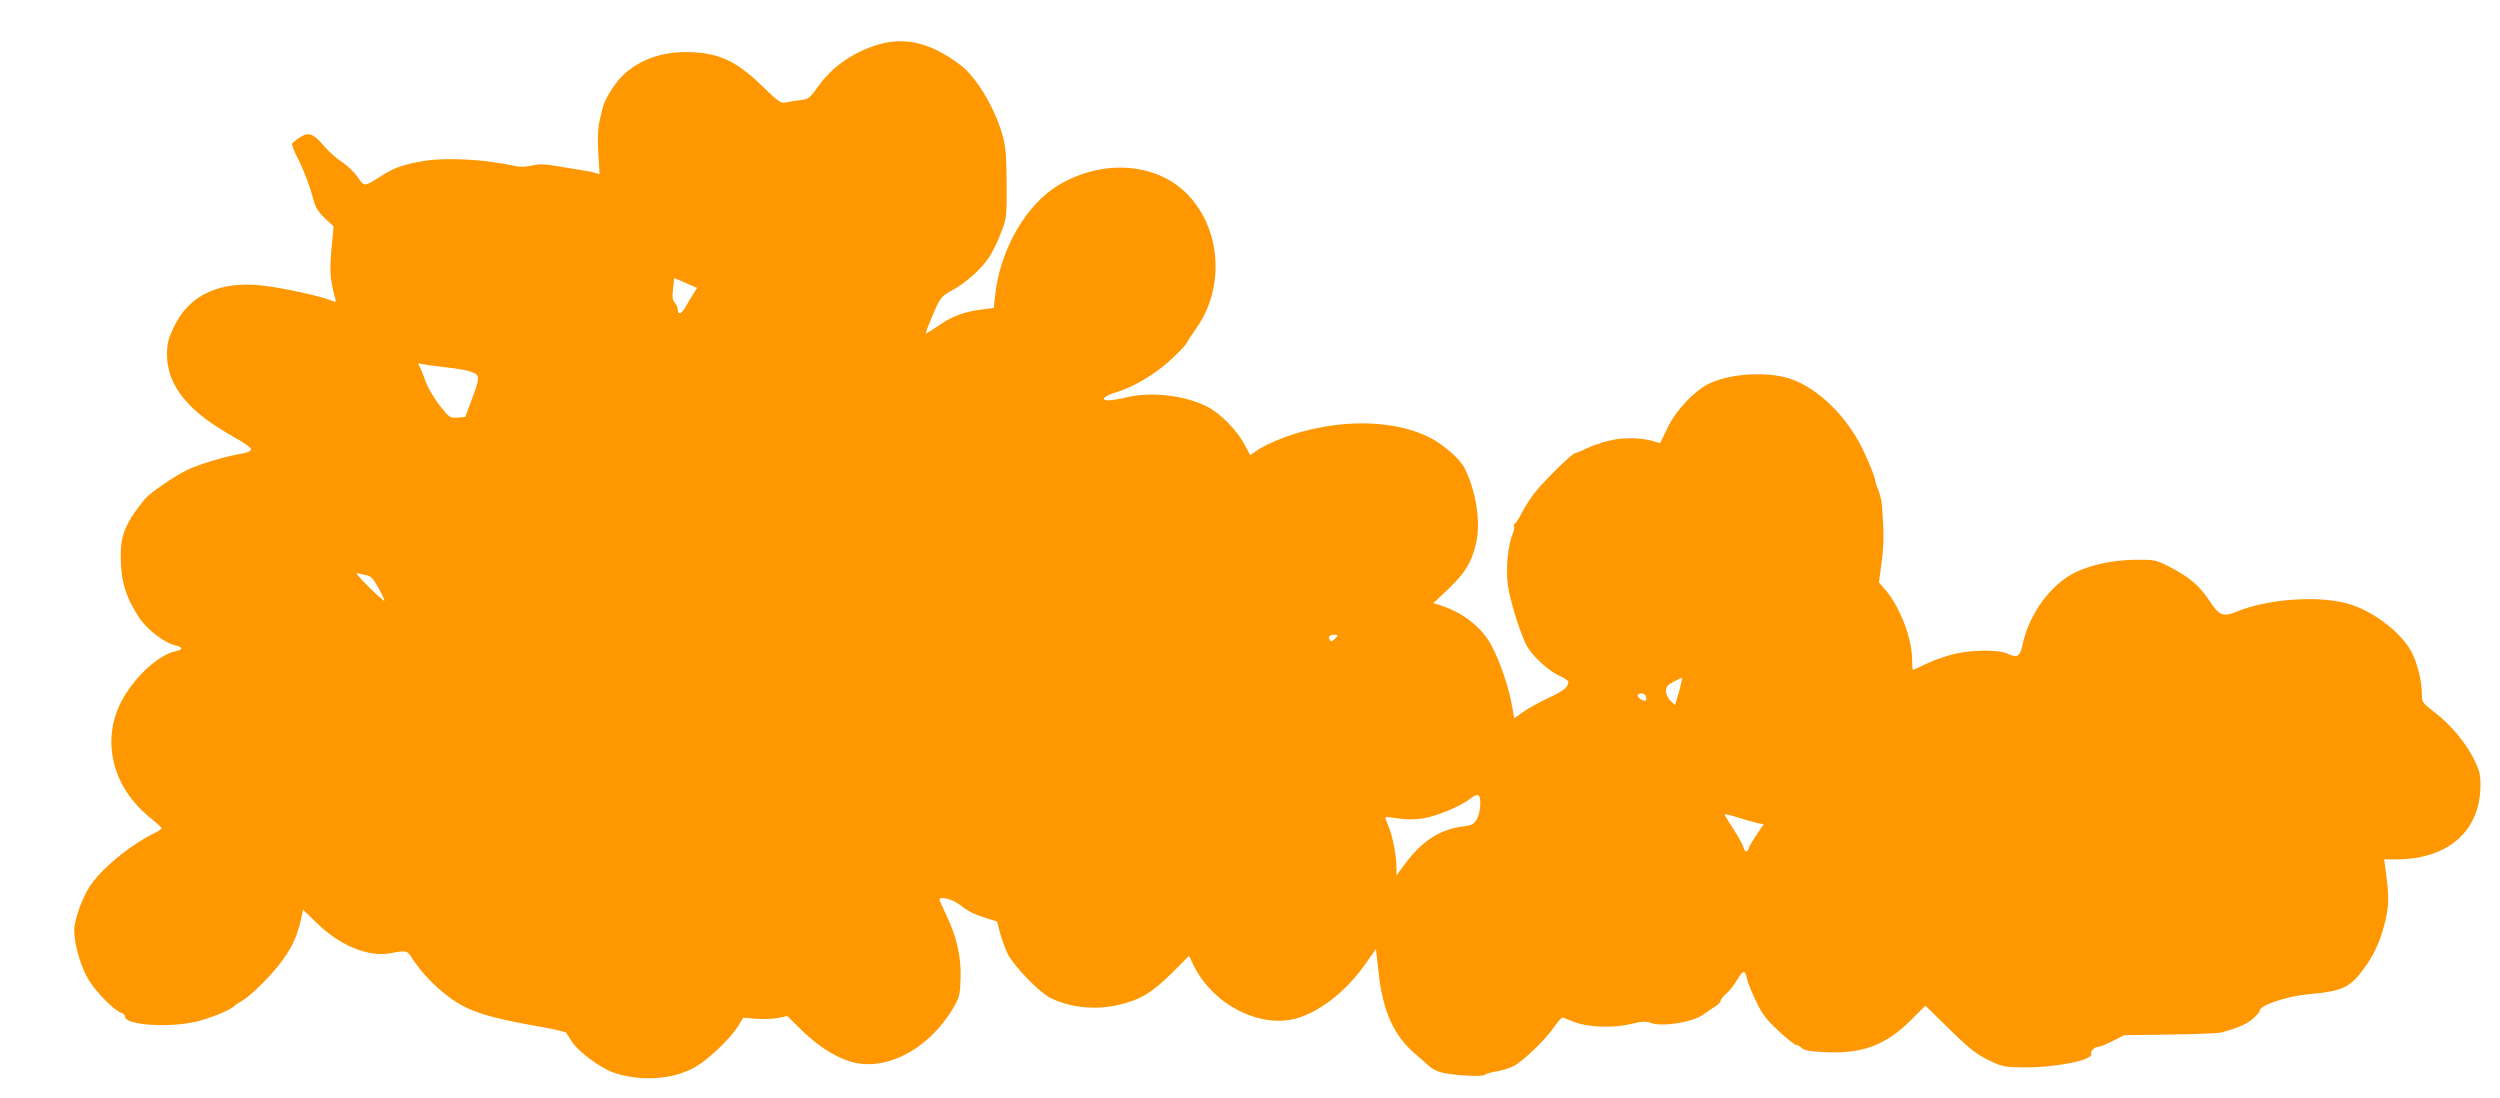<?xml version="1.0" standalone="no"?>
<!DOCTYPE svg PUBLIC "-//W3C//DTD SVG 20010904//EN"
 "http://www.w3.org/TR/2001/REC-SVG-20010904/DTD/svg10.dtd">
<svg version="1.0" xmlns="http://www.w3.org/2000/svg"
 width="1280pt" height="562pt" viewBox="0 0 1280 562"
 preserveAspectRatio="xMidYMid meet">
<g transform="translate(0,562) scale(0.1,-0.1)"
fill="#ff9800" stroke="none">
<path d="M4475 5385 c-123 -43 -218 -112 -287 -209 -43 -60 -49 -64 -94 -69
-27 -3 -60 -9 -74 -12 -21 -5 -38 7 -112 79 -135 132 -223 174 -373 179 -141
5 -262 -37 -348 -121 -43 -41 -97 -132 -103 -171 -2 -7 -8 -36 -15 -64 -8 -33
-10 -88 -6 -160 l7 -109 -23 7 c-12 4 -47 11 -77 15 -30 5 -88 14 -127 21 -55
9 -84 10 -121 1 -32 -7 -62 -8 -90 -1 -152 34 -351 44 -467 24 -103 -18 -148
-34 -218 -79 -83 -53 -81 -53 -117 -1 -18 25 -53 59 -78 75 -26 16 -67 52 -91
80 -57 67 -80 76 -125 47 -19 -12 -37 -27 -40 -33 -2 -6 10 -40 29 -75 31 -61
60 -138 84 -225 7 -27 26 -55 55 -82 l44 -41 -11 -117 c-10 -113 -7 -156 19
-251 6 -22 5 -23 -27 -9 -49 20 -251 64 -344 74 -218 25 -375 -47 -452 -207
-32 -65 -37 -86 -38 -146 0 -123 66 -232 203 -334 37 -27 103 -69 147 -93 44
-24 80 -50 80 -58 0 -10 -17 -18 -50 -23 -92 -16 -224 -56 -286 -88 -66 -33
-185 -116 -209 -146 -95 -117 -122 -181 -122 -287 0 -130 25 -213 95 -319 41
-62 131 -130 187 -142 39 -9 38 -22 -3 -30 -74 -16 -177 -102 -247 -208 -139
-207 -93 -468 112 -638 35 -28 64 -55 66 -58 1 -4 -13 -15 -32 -24 -130 -62
-289 -194 -343 -286 -39 -65 -73 -166 -73 -215 0 -72 35 -190 75 -255 40 -64
130 -155 165 -166 11 -3 20 -13 20 -20 0 -44 226 -59 368 -25 74 18 179 62
192 80 3 4 19 14 35 23 47 25 167 145 216 217 49 70 69 115 89 199 l12 53 67
-65 c118 -117 265 -178 377 -158 84 16 90 15 114 -25 41 -66 115 -144 189
-199 100 -74 196 -105 485 -155 60 -11 112 -23 115 -28 3 -5 17 -25 30 -46 30
-48 139 -130 206 -155 132 -49 301 -41 416 21 68 35 190 151 229 216 l25 41
65 -5 c36 -3 87 -1 113 4 l48 10 73 -72 c79 -77 159 -130 240 -158 176 -61
403 51 531 262 37 60 40 71 43 156 5 109 -19 217 -73 329 -19 40 -35 76 -35
79 0 18 66 3 99 -23 48 -37 75 -51 141 -72 l55 -17 15 -58 c9 -33 27 -81 40
-109 31 -61 160 -195 217 -224 100 -50 232 -64 351 -36 110 26 168 61 268 159
l92 92 22 -46 c96 -199 332 -324 521 -276 120 31 258 137 355 274 l59 83 13
-117 c22 -203 78 -327 190 -422 31 -26 64 -55 73 -64 10 -9 35 -22 56 -28 56
-16 210 -25 225 -13 7 6 33 13 58 17 24 4 62 15 85 25 47 22 167 136 213 204
18 26 37 47 41 47 5 0 28 -9 52 -19 69 -30 201 -37 293 -15 63 15 82 16 110 6
57 -21 216 5 268 44 18 13 45 32 60 41 16 10 28 23 28 30 0 6 13 22 28 35 16
13 41 45 56 71 31 52 41 53 51 4 4 -17 24 -69 46 -113 32 -68 52 -94 116 -153
42 -39 82 -71 89 -71 7 0 20 -7 29 -16 12 -12 43 -18 118 -21 190 -10 311 35
440 163 l75 75 95 -93 c132 -130 163 -155 237 -190 57 -28 76 -32 160 -33 163
-3 368 36 357 69 -5 14 17 36 36 36 9 0 42 14 74 30 l59 30 234 3 c129 2 246
7 260 10 84 22 133 43 165 71 19 17 35 36 35 42 0 27 140 74 253 84 178 16
214 34 295 152 46 66 76 140 97 232 17 78 17 118 -1 253 l-7 53 64 0 c265 1
429 147 429 381 0 56 -6 77 -35 135 -43 85 -118 174 -201 238 -61 47 -64 51
-64 92 0 59 -18 139 -46 202 -43 97 -183 211 -312 255 -152 51 -427 34 -597
-37 -61 -26 -86 -15 -132 57 -48 75 -103 122 -203 174 -74 37 -77 38 -180 37
-111 -2 -219 -24 -301 -63 -127 -60 -241 -214 -273 -371 -13 -62 -28 -71 -79
-46 -42 19 -168 20 -261 0 -39 -8 -104 -30 -145 -49 -40 -19 -75 -35 -77 -35
-2 0 -4 24 -4 53 0 107 -62 269 -136 356 l-34 39 14 104 c12 93 12 142 2 288
-2 25 -11 62 -20 84 -9 21 -16 45 -16 52 0 7 -21 62 -47 120 -88 202 -260 367
-420 404 -124 28 -289 13 -388 -37 -75 -39 -167 -137 -209 -227 l-36 -75 -31
9 c-61 18 -136 21 -200 10 -35 -7 -68 -15 -74 -18 -5 -4 -16 -7 -23 -8 -6 -1
-31 -12 -55 -23 -24 -12 -48 -21 -53 -21 -12 0 -137 -121 -194 -188 -25 -29
-58 -79 -74 -110 -16 -31 -34 -60 -40 -64 -6 -4 -8 -10 -4 -13 3 -4 0 -22 -8
-41 -23 -56 -35 -176 -24 -257 11 -85 70 -272 104 -325 33 -52 110 -120 162
-143 24 -11 44 -24 44 -29 0 -28 -22 -46 -99 -82 -47 -22 -107 -55 -132 -73
l-46 -33 -13 72 c-15 87 -61 221 -102 298 -50 95 -145 170 -261 208 l-38 12
80 76 c85 83 113 128 137 225 28 106 2 275 -59 393 -24 46 -108 119 -177 154
-169 85 -416 96 -660 28 -84 -23 -185 -66 -230 -98 l-29 -21 -25 48 c-39 77
-128 168 -199 203 -116 57 -286 76 -412 45 -33 -8 -73 -14 -88 -15 -46 0 -26
22 34 40 91 28 199 91 280 165 42 38 79 77 82 85 4 8 27 44 51 78 148 207 129
506 -42 685 -158 164 -432 185 -661 50 -167 -99 -301 -331 -326 -566 l-7 -64
-56 -7 c-92 -11 -156 -34 -223 -81 -35 -24 -65 -43 -67 -41 -3 3 4 22 34 94
37 87 45 97 98 125 70 37 157 115 194 176 17 26 43 81 58 122 28 71 29 81 28
244 0 125 -4 188 -17 237 -36 143 -134 311 -221 376 -156 118 -294 148 -441
97z m-922 -1265 c-9 -14 -28 -44 -41 -68 -23 -41 -42 -48 -42 -15 0 9 -7 24
-15 33 -12 13 -14 30 -9 72 l6 55 59 -26 58 -25 -16 -26z m-1268 -381 c55 -5
115 -17 134 -25 39 -17 39 -25 -7 -149 l-30 -80 -39 -3 c-39 -3 -42 -1 -93 63
-28 37 -60 91 -70 120 -10 29 -24 63 -30 75 -11 21 -11 22 11 16 13 -3 69 -11
124 -17z m-410 -1064 c24 -4 37 -18 63 -66 19 -33 32 -62 30 -65 -2 -2 -39 30
-81 72 -42 41 -69 73 -59 70 9 -2 31 -7 47 -11z m4960 -325 c-14 -15 -21 -17
-26 -8 -11 17 -2 28 23 28 21 0 21 -1 3 -20z m1762 -270 l-21 -70 -23 22 c-13
12 -23 33 -23 50 0 22 8 32 38 47 20 11 40 20 43 21 3 0 -3 -31 -14 -70z
m-170 -25 c3 -9 3 -18 0 -21 -9 -9 -48 16 -42 27 9 14 35 11 42 -6z m-848
-552 c0 -27 -8 -61 -18 -78 -15 -26 -25 -31 -75 -37 -114 -15 -207 -75 -293
-192 l-43 -58 0 38 c0 63 -20 166 -41 213 -10 24 -18 46 -16 47 2 2 31 -1 65
-6 42 -7 83 -7 129 0 68 11 192 62 240 100 41 32 53 26 52 -27z m1424 -98 l27
-5 -34 -50 c-19 -28 -38 -59 -41 -70 -8 -27 -22 -25 -29 3 -3 13 -26 54 -51
92 -25 38 -45 72 -45 75 0 4 33 -4 73 -17 39 -12 84 -25 100 -28z"/>
</g>
</svg>
